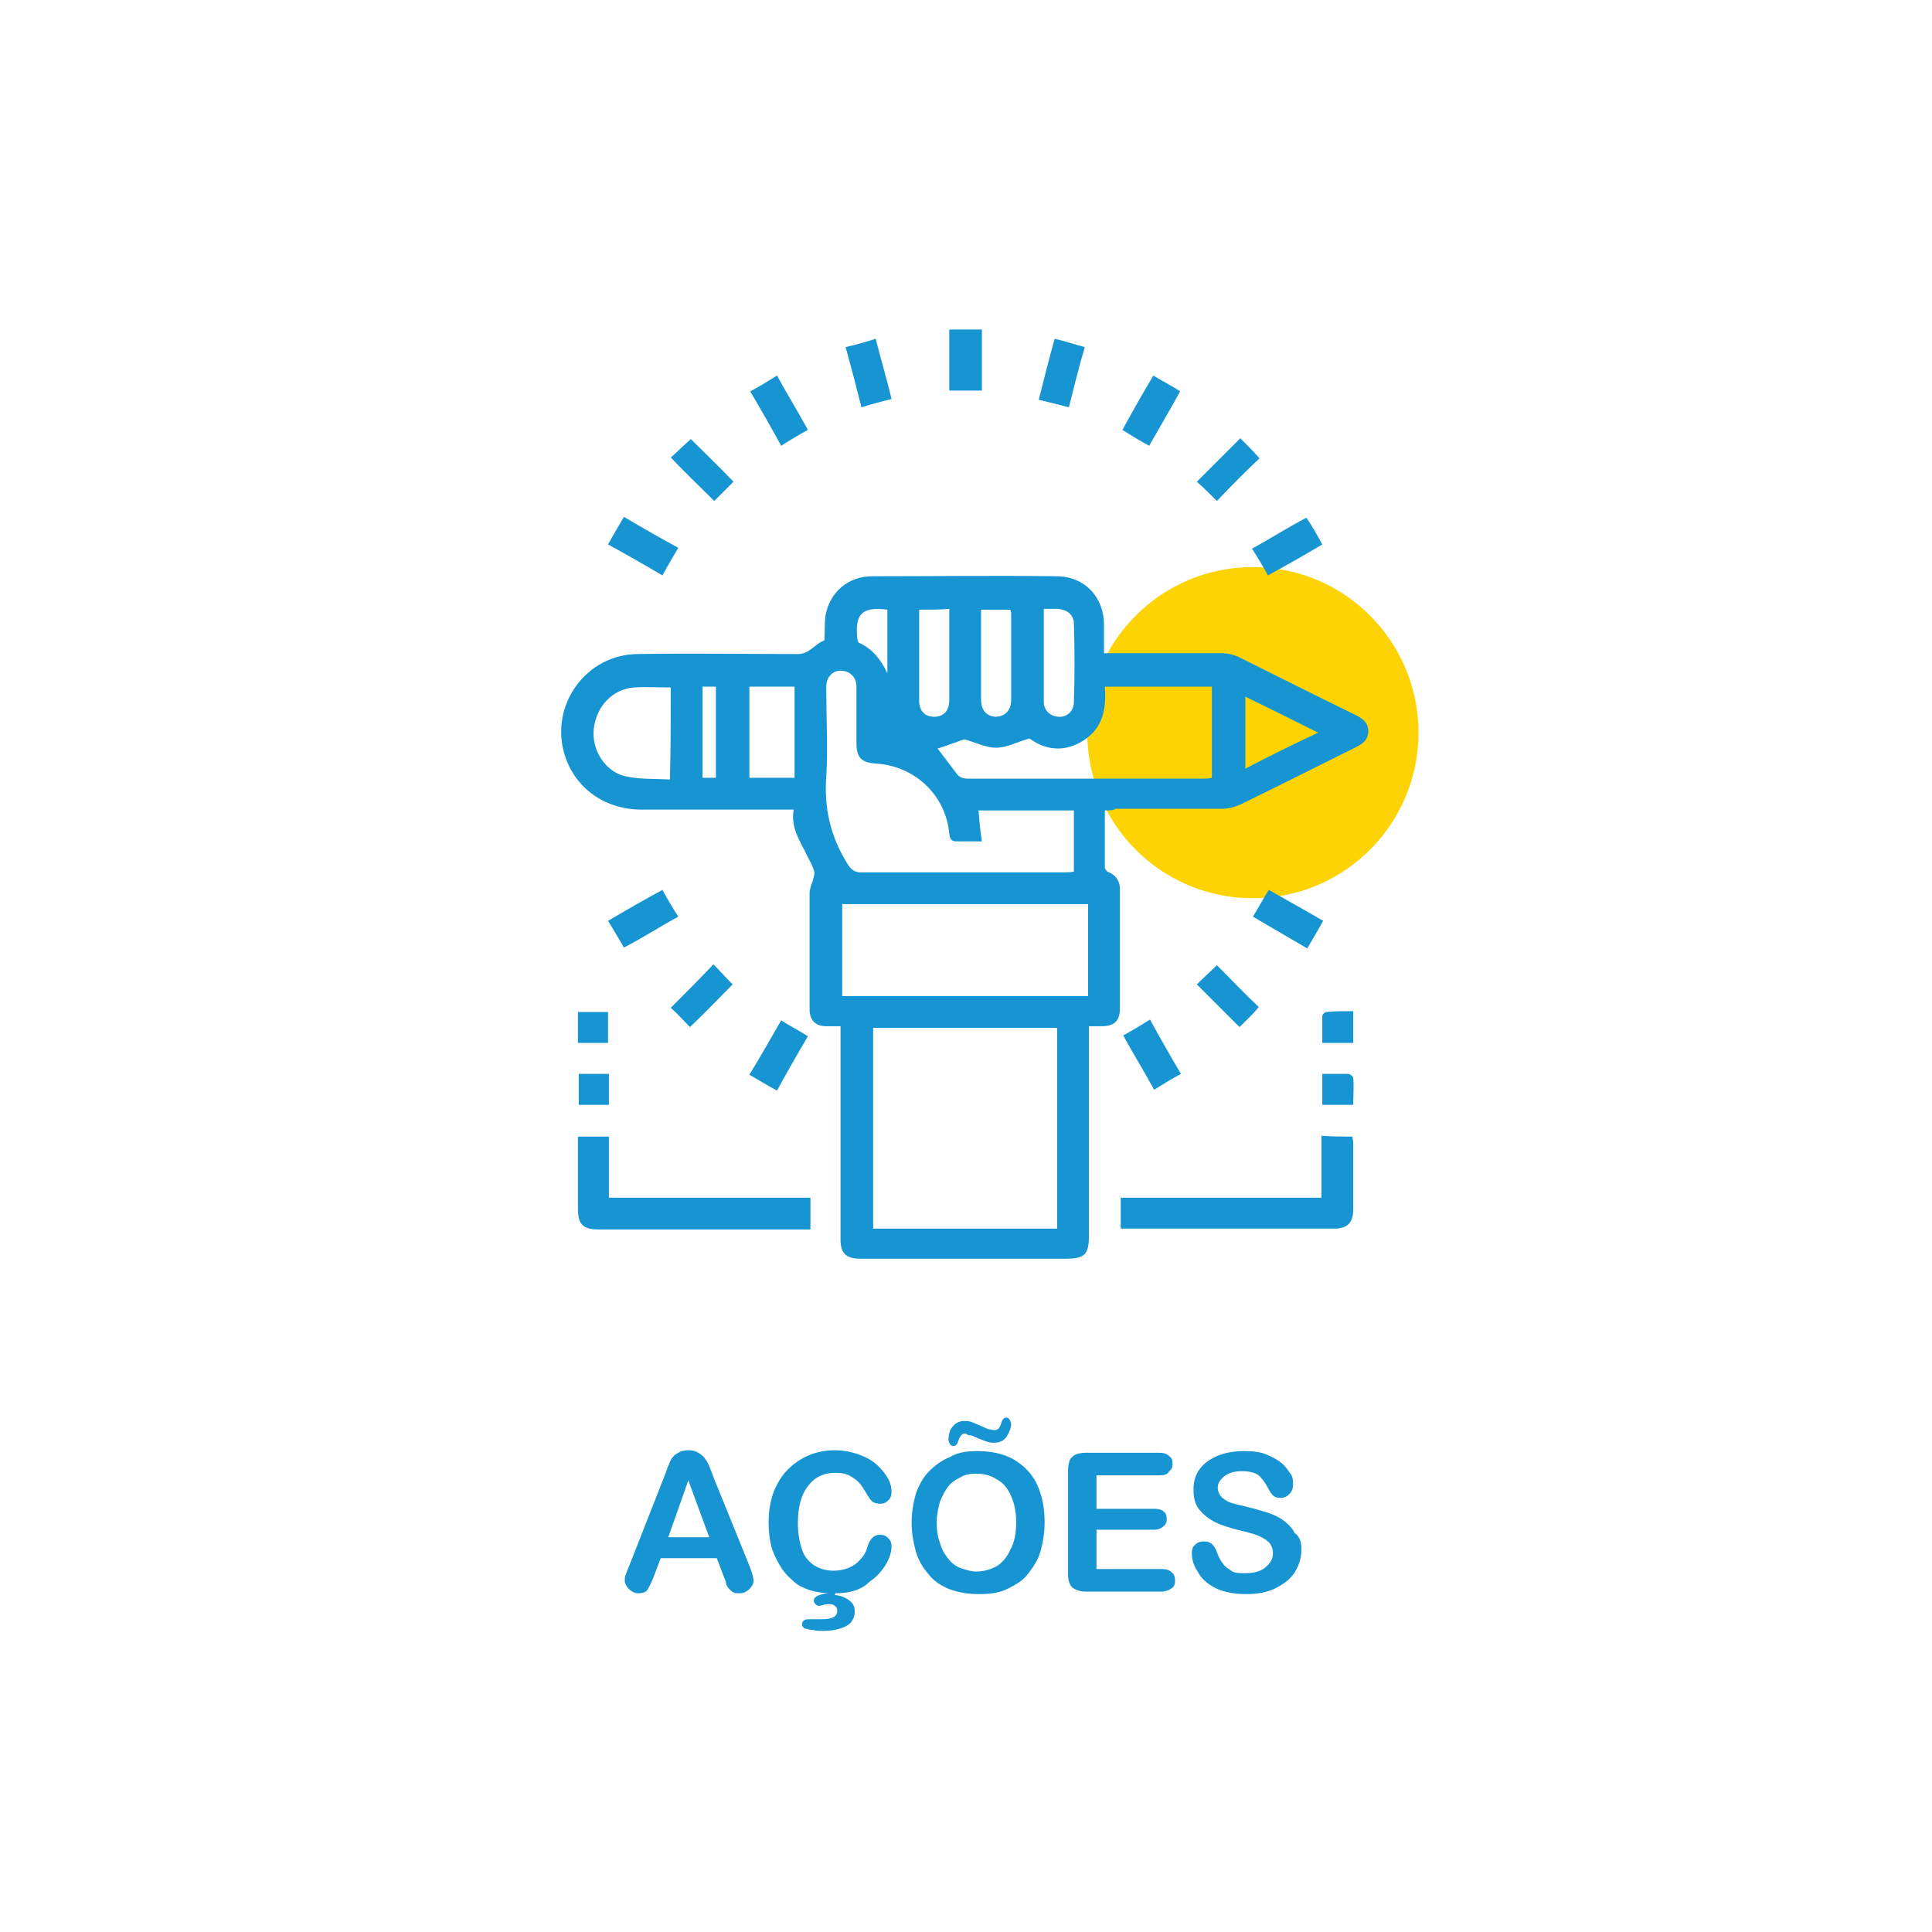 <svg xmlns="http://www.w3.org/2000/svg" xmlns:xlink="http://www.w3.org/1999/xlink" id="Camada_1" x="0px" y="0px" viewBox="0 0 231 231" style="enable-background:new 0 0 231 231;" xml:space="preserve"><style type="text/css">	.st0{fill:#FED304;}	.st1{enable-background:new    ;}	.st2{fill:#1795D3;}</style><g class="st1">	<path class="st2" d="M86.5,188.4l-0.8-2.1H79l-0.8,2.1c-0.3,0.8-0.6,1.4-0.8,1.7s-0.6,0.4-1.1,0.4c-0.4,0-0.8-0.2-1.1-0.5  s-0.5-0.7-0.5-1c0-0.2,0-0.5,0.1-0.7c0.1-0.2,0.2-0.6,0.4-1l4.2-10.7c0.1-0.3,0.3-0.7,0.4-1.1c0.2-0.4,0.3-0.8,0.5-1.1  c0.2-0.3,0.4-0.5,0.8-0.7c0.3-0.2,0.7-0.3,1.2-0.3c0.5,0,0.9,0.1,1.2,0.3c0.3,0.2,0.6,0.4,0.8,0.7c0.2,0.3,0.4,0.6,0.5,0.9  c0.1,0.3,0.3,0.7,0.5,1.3l4.3,10.6c0.3,0.8,0.5,1.4,0.5,1.8c0,0.4-0.2,0.7-0.5,1c-0.3,0.3-0.7,0.5-1.2,0.5c-0.3,0-0.5,0-0.7-0.1  s-0.3-0.2-0.5-0.4s-0.3-0.4-0.4-0.7C86.8,189,86.6,188.7,86.5,188.4z M79.9,183.8h4.9l-2.5-6.8L79.9,183.8z"></path>	<path class="st2" d="M99.9,190.5l-0.1,0.2c0.8,0.1,1.3,0.3,1.8,0.7s0.6,0.8,0.6,1.3c0,0.4-0.1,0.8-0.4,1.2s-0.7,0.6-1.3,0.8  c-0.6,0.2-1.3,0.3-2.1,0.3c-0.4,0-0.8,0-1.1-0.1c-0.3,0-0.7-0.1-1.1-0.2c-0.1,0-0.1-0.1-0.2-0.2c-0.1-0.1-0.1-0.2-0.1-0.3  c0-0.2,0.1-0.4,0.3-0.5c0.2-0.1,0.4-0.1,0.8-0.1c0.1,0,0.2,0,0.3,0s0.2,0,0.3,0c0.1,0,0.2,0,0.4,0c0.1,0,0.2,0,0.3,0  c1.2,0,1.8-0.3,1.8-1c0-0.3-0.1-0.5-0.3-0.6c-0.2-0.2-0.5-0.2-0.8-0.2c-0.1,0-0.3,0-0.6,0.1s-0.4,0.1-0.5,0.1  c-0.1,0-0.3-0.1-0.4-0.2c-0.1-0.1-0.2-0.3-0.2-0.4c0-0.5,0.6-0.8,1.8-0.9c-0.5,0-1.1-0.1-1.6-0.2s-1.1-0.3-1.5-0.5  c-0.5-0.2-0.9-0.5-1.3-0.9c-0.6-0.5-1.1-1.1-1.5-1.8c-0.4-0.7-0.8-1.5-1-2.3s-0.3-1.8-0.3-2.8c0-1.3,0.2-2.5,0.6-3.6  c0.4-1,0.9-1.9,1.7-2.7s1.6-1.3,2.5-1.7c1-0.4,2-0.6,3.1-0.6c1.3,0,2.5,0.3,3.6,0.8s1.8,1.2,2.4,2s0.8,1.5,0.8,2.2  c0,0.4-0.1,0.7-0.4,1c-0.3,0.3-0.6,0.4-1,0.4c-0.3,0-0.6-0.1-0.8-0.2s-0.4-0.4-0.6-0.7c-0.3-0.5-0.6-1-0.9-1.4  c-0.3-0.4-0.7-0.7-1.2-1c-0.5-0.3-1.1-0.4-1.8-0.4c-1.4,0-2.5,0.5-3.3,1.6c-0.8,1-1.2,2.5-1.2,4.4c0,1.3,0.2,2.3,0.5,3.2  s0.9,1.5,1.5,1.9c0.7,0.4,1.4,0.6,2.3,0.6c1,0,1.9-0.3,2.6-0.8c0.7-0.6,1.2-1.2,1.4-2c0.3-1,0.8-1.5,1.5-1.5c0.4,0,0.7,0.1,1,0.4  c0.3,0.3,0.4,0.6,0.4,1c0,0.4-0.1,0.9-0.3,1.4s-0.5,1-0.9,1.5c-0.4,0.5-0.8,0.9-1.4,1.3C103,190.1,101.6,190.5,99.9,190.5z"></path>	<path class="st2" d="M116.8,173.5c1.7,0,3.2,0.3,4.4,1c1.2,0.7,2.2,1.7,2.8,3s0.9,2.8,0.9,4.5c0,1.3-0.2,2.4-0.5,3.5  s-0.9,1.9-1.5,2.7s-1.5,1.3-2.5,1.8s-2.2,0.6-3.4,0.6c-1.3,0-2.4-0.2-3.5-0.6c-1-0.4-1.9-1-2.5-1.8c-0.7-0.8-1.2-1.7-1.5-2.7  c-0.3-1.1-0.5-2.2-0.5-3.4c0-1.3,0.2-2.4,0.5-3.5c0.4-1.1,0.9-2,1.6-2.7c0.7-0.7,1.5-1.3,2.5-1.7  C114.4,173.7,115.5,173.5,116.8,173.5z M121.5,182c0-1.2-0.2-2.2-0.6-3.1s-0.9-1.6-1.7-2c-0.7-0.5-1.6-0.7-2.5-0.7  c-0.7,0-1.3,0.1-1.8,0.4c-0.6,0.3-1.1,0.6-1.5,1.1c-0.4,0.5-0.7,1.1-1,1.8c-0.2,0.7-0.4,1.6-0.4,2.5c0,0.9,0.1,1.8,0.4,2.5  c0.2,0.8,0.6,1.4,1,1.9c0.4,0.5,0.9,0.9,1.5,1.1c0.6,0.2,1.2,0.4,1.8,0.4c0.9,0,1.6-0.2,2.4-0.6c0.7-0.4,1.3-1.1,1.7-2  C121.3,184.4,121.5,183.3,121.5,182z M115.4,171.4c-0.4,0-0.6,0.3-0.8,0.8c-0.1,0.4-0.3,0.7-0.6,0.7c-0.2,0-0.3-0.1-0.4-0.2  c-0.1-0.2-0.2-0.4-0.2-0.6c0-0.4,0.1-0.7,0.2-1.1c0.2-0.3,0.4-0.6,0.7-0.8c0.3-0.2,0.6-0.3,0.9-0.3s0.6,0,0.9,0.1  c0.3,0.1,0.7,0.3,1.2,0.5c0.5,0.2,0.8,0.4,1,0.4s0.4,0.1,0.6,0.1s0.4-0.1,0.5-0.2c0.1-0.1,0.2-0.3,0.3-0.6c0.1-0.4,0.3-0.7,0.6-0.7  c0.2,0,0.3,0.1,0.4,0.2c0.1,0.2,0.2,0.4,0.2,0.6c0,0.4-0.2,0.9-0.5,1.4c-0.3,0.5-0.8,0.8-1.5,0.8c-0.3,0-0.5,0-0.8-0.1  s-0.6-0.2-1.1-0.4s-0.8-0.4-1.1-0.4S115.6,171.4,115.4,171.4z"></path>	<path class="st2" d="M138.6,176.4h-7.5v4h6.9c0.5,0,0.9,0.1,1.1,0.3c0.3,0.2,0.4,0.5,0.4,0.9s-0.1,0.7-0.4,0.9  c-0.2,0.2-0.6,0.4-1.1,0.4h-6.9v4.7h7.8c0.5,0,0.9,0.1,1.2,0.4c0.3,0.2,0.4,0.6,0.4,1c0,0.4-0.1,0.7-0.4,0.9  c-0.3,0.2-0.7,0.4-1.2,0.4h-9.1c-0.7,0-1.2-0.2-1.6-0.5c-0.3-0.3-0.5-0.8-0.5-1.6v-12.4c0-0.5,0.1-0.9,0.2-1.2  c0.1-0.3,0.4-0.5,0.7-0.7c0.3-0.1,0.7-0.2,1.2-0.2h8.8c0.5,0,0.9,0.1,1.2,0.4c0.3,0.2,0.4,0.5,0.4,0.9c0,0.4-0.1,0.7-0.4,0.9  C139.6,176.3,139.2,176.4,138.6,176.4z"></path>	<path class="st2" d="M155.6,185.3c0,1-0.3,1.9-0.8,2.7c-0.5,0.8-1.3,1.4-2.3,1.9s-2.2,0.7-3.5,0.7c-1.6,0-3-0.3-4-0.9  c-0.7-0.4-1.4-1-1.8-1.8c-0.5-0.7-0.7-1.5-0.7-2.2c0-0.4,0.1-0.8,0.4-1c0.3-0.3,0.6-0.4,1.1-0.4c0.4,0,0.6,0.1,0.9,0.3  c0.2,0.2,0.5,0.6,0.6,1c0.2,0.5,0.4,1,0.7,1.3c0.2,0.4,0.6,0.6,1,0.9s1,0.3,1.7,0.3c1,0,1.8-0.2,2.4-0.7c0.6-0.5,0.9-1,0.9-1.7  c0-0.5-0.2-1-0.5-1.3c-0.3-0.3-0.8-0.6-1.3-0.8c-0.5-0.2-1.2-0.4-2.1-0.6c-1.2-0.3-2.2-0.6-3-1c-0.8-0.4-1.4-0.9-1.9-1.5  c-0.5-0.6-0.7-1.4-0.7-2.4c0-0.9,0.2-1.7,0.7-2.4s1.2-1.2,2.1-1.6s2-0.6,3.3-0.6c1,0,1.9,0.1,2.6,0.4c0.7,0.3,1.3,0.6,1.8,1  c0.5,0.4,0.8,0.9,1.1,1.3s0.3,0.9,0.3,1.3c0,0.4-0.1,0.8-0.4,1.1c-0.3,0.3-0.6,0.5-1.1,0.5c-0.4,0-0.7-0.1-0.9-0.3  c-0.2-0.2-0.4-0.5-0.6-0.9c-0.3-0.6-0.7-1.1-1.1-1.5c-0.4-0.3-1.1-0.5-2-0.5c-0.9,0-1.6,0.2-2.1,0.6c-0.5,0.4-0.8,0.8-0.8,1.4  c0,0.3,0.1,0.6,0.3,0.9s0.4,0.4,0.7,0.6c0.3,0.2,0.6,0.3,1,0.4c0.3,0.1,0.9,0.2,1.6,0.4c0.9,0.2,1.8,0.5,2.5,0.7  c0.8,0.3,1.4,0.6,1.9,1c0.5,0.4,0.9,0.8,1.2,1.4C155.5,183.8,155.6,184.5,155.6,185.3z"></path></g><circle class="st0" cx="149.8" cy="87.6" r="19.8"></circle><g>	<path class="st2" d="M117.4,39.4c0,2.4,0,4.8,0,7.3c-1.3,0-2.5,0-3.9,0c0-2.4,0-4.9,0-7.3C114.8,39.4,116.1,39.4,117.4,39.4z"></path>	<path class="st2" d="M132.1,96.9c0,2.4,0,4.6,0,6.8c0,0.2,0.3,0.6,0.5,0.6c0.9,0.4,1.3,1.1,1.3,2c0,4.8,0,9.6,0,14.3  c0,1.5-0.7,2.1-2.2,2.1c-0.5,0-0.9,0-1.5,0c0,0.5,0,0.9,0,1.3c0,7.9,0,15.8,0,23.7c0,2.3-0.5,2.8-2.8,2.8c-8.2,0-16.4,0-24.5,0  c-1.7,0-2.4-0.6-2.4-2.3c0-8,0-16.1,0-24.1c0-0.4,0-0.8,0-1.4c-0.7,0-1.2,0-1.7,0c-1.2,0-1.9-0.6-2-1.8c0-0.8,0-1.5,0-2.3  c0-3.9,0-7.9,0-11.8c0-0.7,0.4-1.3,0.5-2c0.1-0.2,0.1-0.5,0-0.8c-0.2-0.6-0.5-1.1-0.8-1.7c-0.8-1.7-2-3.3-1.6-5.5  c-0.5,0-0.9,0-1.3,0c-5.6,0-11.3,0-16.9,0c-4.4,0-8-2.6-9.2-6.6c-1.8-5.9,2.6-12,8.8-12c6.4-0.1,12.7,0,19.1,0c1.4,0,2-1.2,3.1-1.6  c0.1,0,0.1-0.5,0.1-0.7c0-0.8,0-1.5,0.1-2.3c0.5-2.8,2.7-4.7,5.6-4.7c7.3,0,14.7-0.1,22,0c3.4,0,5.7,2.5,5.7,5.8c0,1.1,0,2.2,0,3.4  c0.4,0,0.8,0,1.2,0c4.3,0,8.6,0,12.9,0c0.7,0,1.5,0.2,2.1,0.5c4.6,2.3,9.2,4.6,13.9,6.9c0.8,0.4,1.5,0.9,1.5,1.9  c0,1-0.6,1.5-1.4,1.9c-4.6,2.3-9.2,4.6-13.9,6.9c-0.7,0.3-1.4,0.5-2.2,0.5c-4.2,0-8.5,0-12.7,0C133.1,96.9,132.7,96.9,132.1,96.9z   M126.4,146.9c0-8.1,0-16,0-24c-7.4,0-14.7,0-22,0c0,8,0,16,0,24C111.7,146.9,119,146.9,126.4,146.9z M100.7,119.1  c9.9,0,19.7,0,29.4,0c0-3.7,0-7.3,0-11c-9.9,0-19.6,0-29.4,0C100.7,111.8,100.7,115.4,100.7,119.1z M117.4,100.6c-1.2,0-2.1,0-3,0  c-0.7,0-0.8-0.3-0.9-0.9c-0.4-4.6-4.1-8.1-8.7-8.4c-1.8-0.1-2.4-0.7-2.4-2.5c0-2.2,0-4.5,0-6.7c0-1.1-0.7-1.8-1.7-1.9  c-1-0.1-1.8,0.6-1.9,1.7c0,0.4,0,0.7,0,1.1c0,3.2,0.2,6.5,0,9.7c-0.3,3.9,0.5,7.4,2.6,10.7c0.4,0.6,0.8,0.9,1.5,0.9  c8.1,0,16.3,0,24.4,0c0.4,0,0.8,0,1.1-0.1c0-2.5,0-4.8,0-7.3c-1.9,0-3.8,0-5.7,0c-1.9,0-3.8,0-5.7,0  C117.1,98.2,117.2,99.3,117.4,100.6z M132.1,82.1c0.2,2.6-0.2,4.9-2.5,6.4c-2.3,1.5-4.6,1.2-6.5-0.2c-1.5,0.4-2.7,1.1-4,1.1  c-1.3,0-2.6-0.7-3.8-1c-1.2,0.4-2.5,0.9-3.2,1.1c0.6,0.8,1.4,1.8,2.2,2.9c0.4,0.6,0.9,0.7,1.5,0.7c9.3,0,18.7,0,28,0  c0.3,0,0.7,0,1.1-0.1c0-3.7,0-7.3,0-10.9C140.7,82.1,136.5,82.1,132.1,82.1z M80.2,82.2c-1.5,0-2.9-0.1-4.4,0  c-2.6,0.2-4.5,2.3-4.8,4.9c-0.3,2.5,1.3,5.1,3.7,5.7c1.7,0.4,3.6,0.3,5.4,0.4C80.2,89.4,80.2,85.8,80.2,82.2z M89.6,93  c1.9,0,3.6,0,5.4,0c0-3.7,0-7.3,0-10.9c-1.8,0-3.6,0-5.4,0C89.6,85.8,89.6,89.4,89.6,93z M117.3,72.9c0,3.7,0,7.2,0,10.7  c0,1.3,0.6,2,1.7,2.1c1.1,0,1.9-0.7,1.9-2c0-3.5,0-6.9,0-10.4c0-0.1-0.1-0.3-0.1-0.4C119.7,72.9,118.6,72.9,117.3,72.9z   M124.8,72.8c0,3.8,0,7.5,0,11.1c0,1,0.7,1.7,1.7,1.8c1,0.1,1.9-0.6,1.9-1.8c0.1-3.1,0.1-6.2,0-9.3c0-1.1-0.8-1.7-1.9-1.8  C125.9,72.8,125.4,72.8,124.8,72.8z M109.9,72.9c0,3.7,0,7.3,0,10.9c0,1.2,0.7,1.9,1.8,1.9c1.1,0,1.8-0.7,1.8-2c0-2,0-4,0-6.1  c0-1.6,0-3.2,0-4.8C112.3,72.9,111.2,72.9,109.9,72.9z M148.9,91.9c2.9-1.5,5.7-2.9,8.7-4.3c-3-1.5-5.8-2.9-8.7-4.3  C148.9,86.2,148.9,89,148.9,91.9z M84,82.1c0,3.7,0,7.3,0,10.9c0.6,0,1.1,0,1.6,0c0-3.7,0-7.3,0-10.9C85,82.1,84.5,82.1,84,82.1z   M106.1,72.9c-3-0.4-3.9,0.5-3.6,3.4c0,0.2,0.1,0.6,0.3,0.6c1.5,0.7,2.5,1.9,3.3,3.6C106.1,77.8,106.1,75.4,106.1,72.9z"></path>	<path class="st2" d="M161.7,135.9c0,0.2,0.1,0.5,0.1,0.7c0,2.7,0,5.4,0,8c0,1.6-0.7,2.3-2.3,2.3c-8.2,0-16.3,0-24.5,0  c-0.3,0-0.6,0-1,0c0-1.2,0-2.4,0-3.7c8,0,15.9,0,24,0c0-2.5,0-4.9,0-7.4C159.3,135.9,160.5,135.9,161.7,135.9z"></path>	<path class="st2" d="M69.1,135.9c1.3,0,2.5,0,3.7,0c0,2.4,0,4.8,0,7.3c8.1,0,16,0,24.1,0c0,1.3,0,2.4,0,3.8c-0.4,0-0.7,0-1.1,0  c-8.1,0-16.1,0-24.2,0c-1.9,0-2.5-0.6-2.5-2.5C69.1,141.6,69.1,138.8,69.1,135.9z"></path>	<path class="st2" d="M145.5,59.9c-0.7-0.7-1.6-1.6-2.4-2.3c1.7-1.7,3.4-3.4,5.2-5.2c0.8,0.8,1.6,1.6,2.3,2.4  C148.9,56.4,147.2,58.1,145.5,59.9z"></path>	<path class="st2" d="M87.7,57.6c-0.7,0.7-1.6,1.6-2.3,2.3c-1.7-1.7-3.5-3.4-5.2-5.2c0.8-0.7,1.6-1.5,2.4-2.2  C84.2,54.1,86,55.8,87.7,57.6z"></path>	<path class="st2" d="M82.5,122.8c-0.7-0.7-1.5-1.6-2.3-2.3c1.7-1.7,3.4-3.4,5.1-5.2c0.7,0.7,1.5,1.6,2.3,2.4  C86,119.3,84.3,121.1,82.5,122.8z"></path>	<path class="st2" d="M148.2,122.8c-1.7-1.7-3.4-3.4-5.1-5.1c0.8-0.8,1.7-1.6,2.4-2.3c1.6,1.6,3.3,3.4,5,5  C149.9,121.2,149,122,148.2,122.8z"></path>	<path class="st2" d="M101.1,41.5c1.3-0.3,2.4-0.6,3.6-1c0.6,2.4,1.3,4.7,1.9,7.2c-1.2,0.3-2.3,0.6-3.6,1  C102.4,46.3,101.8,44,101.1,41.5z"></path>	<path class="st2" d="M126.1,40.5c1.3,0.3,2.4,0.7,3.6,1c-0.7,2.4-1.3,4.8-1.9,7.2c-1.2-0.3-2.3-0.6-3.6-0.9  C124.8,45.4,125.4,43,126.1,40.5z"></path>	<path class="st2" d="M141.2,128.4c-1.1,0.6-2.1,1.2-3.2,1.9c-1.2-2.2-2.5-4.3-3.7-6.5c1.1-0.6,2.1-1.2,3.2-1.9  C138.7,124.1,139.9,126.2,141.2,128.4z"></path>	<path class="st2" d="M89.7,46.8c1.1-0.6,2.1-1.2,3.2-1.9c1.2,2.2,2.5,4.3,3.7,6.5c-1.1,0.6-2.1,1.2-3.2,1.9  C92.2,51.1,91,49,89.7,46.8z"></path>	<path class="st2" d="M79.2,68.8c-2.2-1.3-4.3-2.5-6.5-3.7c0.6-1.1,1.2-2.1,1.9-3.3c2.2,1.3,4.3,2.5,6.5,3.7  C80.4,66.7,79.8,67.7,79.2,68.8z"></path>	<path class="st2" d="M158.1,65.1c-2.2,1.3-4.3,2.5-6.5,3.7c-0.6-1.1-1.2-2.1-1.9-3.2c2.2-1.2,4.2-2.5,6.5-3.7  C156.9,62.9,157.5,64,158.1,65.1z"></path>	<path class="st2" d="M72.7,110.1c2.2-1.3,4.3-2.5,6.5-3.7c0.6,1.1,1.2,2.1,1.9,3.2c-2.2,1.2-4.2,2.5-6.5,3.7  C74,112.3,73.4,111.2,72.7,110.1z"></path>	<path class="st2" d="M93.4,122c1.1,0.7,2.1,1.2,3.2,1.9c-1.3,2.2-2.5,4.3-3.7,6.5c-1.1-0.6-2.1-1.2-3.3-1.9  C91,126.2,92.2,124.1,93.4,122z"></path>	<path class="st2" d="M137.9,44.9c1.1,0.7,2.2,1.2,3.2,1.9c-1.2,2.2-2.4,4.2-3.7,6.5c-1.1-0.6-2.1-1.2-3.2-1.9  C135.4,49.2,136.6,47.1,137.9,44.9z"></path>	<path class="st2" d="M149.8,109.6c0.7-1.1,1.2-2.1,1.9-3.2c2.1,1.2,4.3,2.4,6.5,3.7c-0.6,1.1-1.2,2.1-1.9,3.3  C154.1,112.1,152,110.9,149.8,109.6z"></path>	<path class="st2" d="M161.8,120.9c0,1.3,0,2.5,0,3.8c-1.2,0-2.4,0-3.7,0c0-1.1,0-2.2,0-3.2c0-0.2,0.3-0.5,0.5-0.5  C159.6,120.9,160.6,120.9,161.8,120.9z"></path>	<path class="st2" d="M158.1,128.4c1.1,0,2.1,0,3.1,0c0.2,0,0.6,0.3,0.6,0.5c0.1,1,0,2.1,0,3.2c-1.3,0-2.5,0-3.7,0  C158.1,130.9,158.1,129.7,158.1,128.4z"></path>	<path class="st2" d="M69.1,124.7c0-1.3,0-2.5,0-3.7c1.2,0,2.4,0,3.6,0c0,1.2,0,2.4,0,3.7C71.6,124.7,70.4,124.7,69.1,124.7z"></path>	<path class="st2" d="M72.8,128.4c0,1.3,0,2.5,0,3.7c-1.2,0-2.4,0-3.6,0c0-1.2,0-2.4,0-3.7C70.4,128.4,71.6,128.4,72.8,128.4z"></path></g></svg>